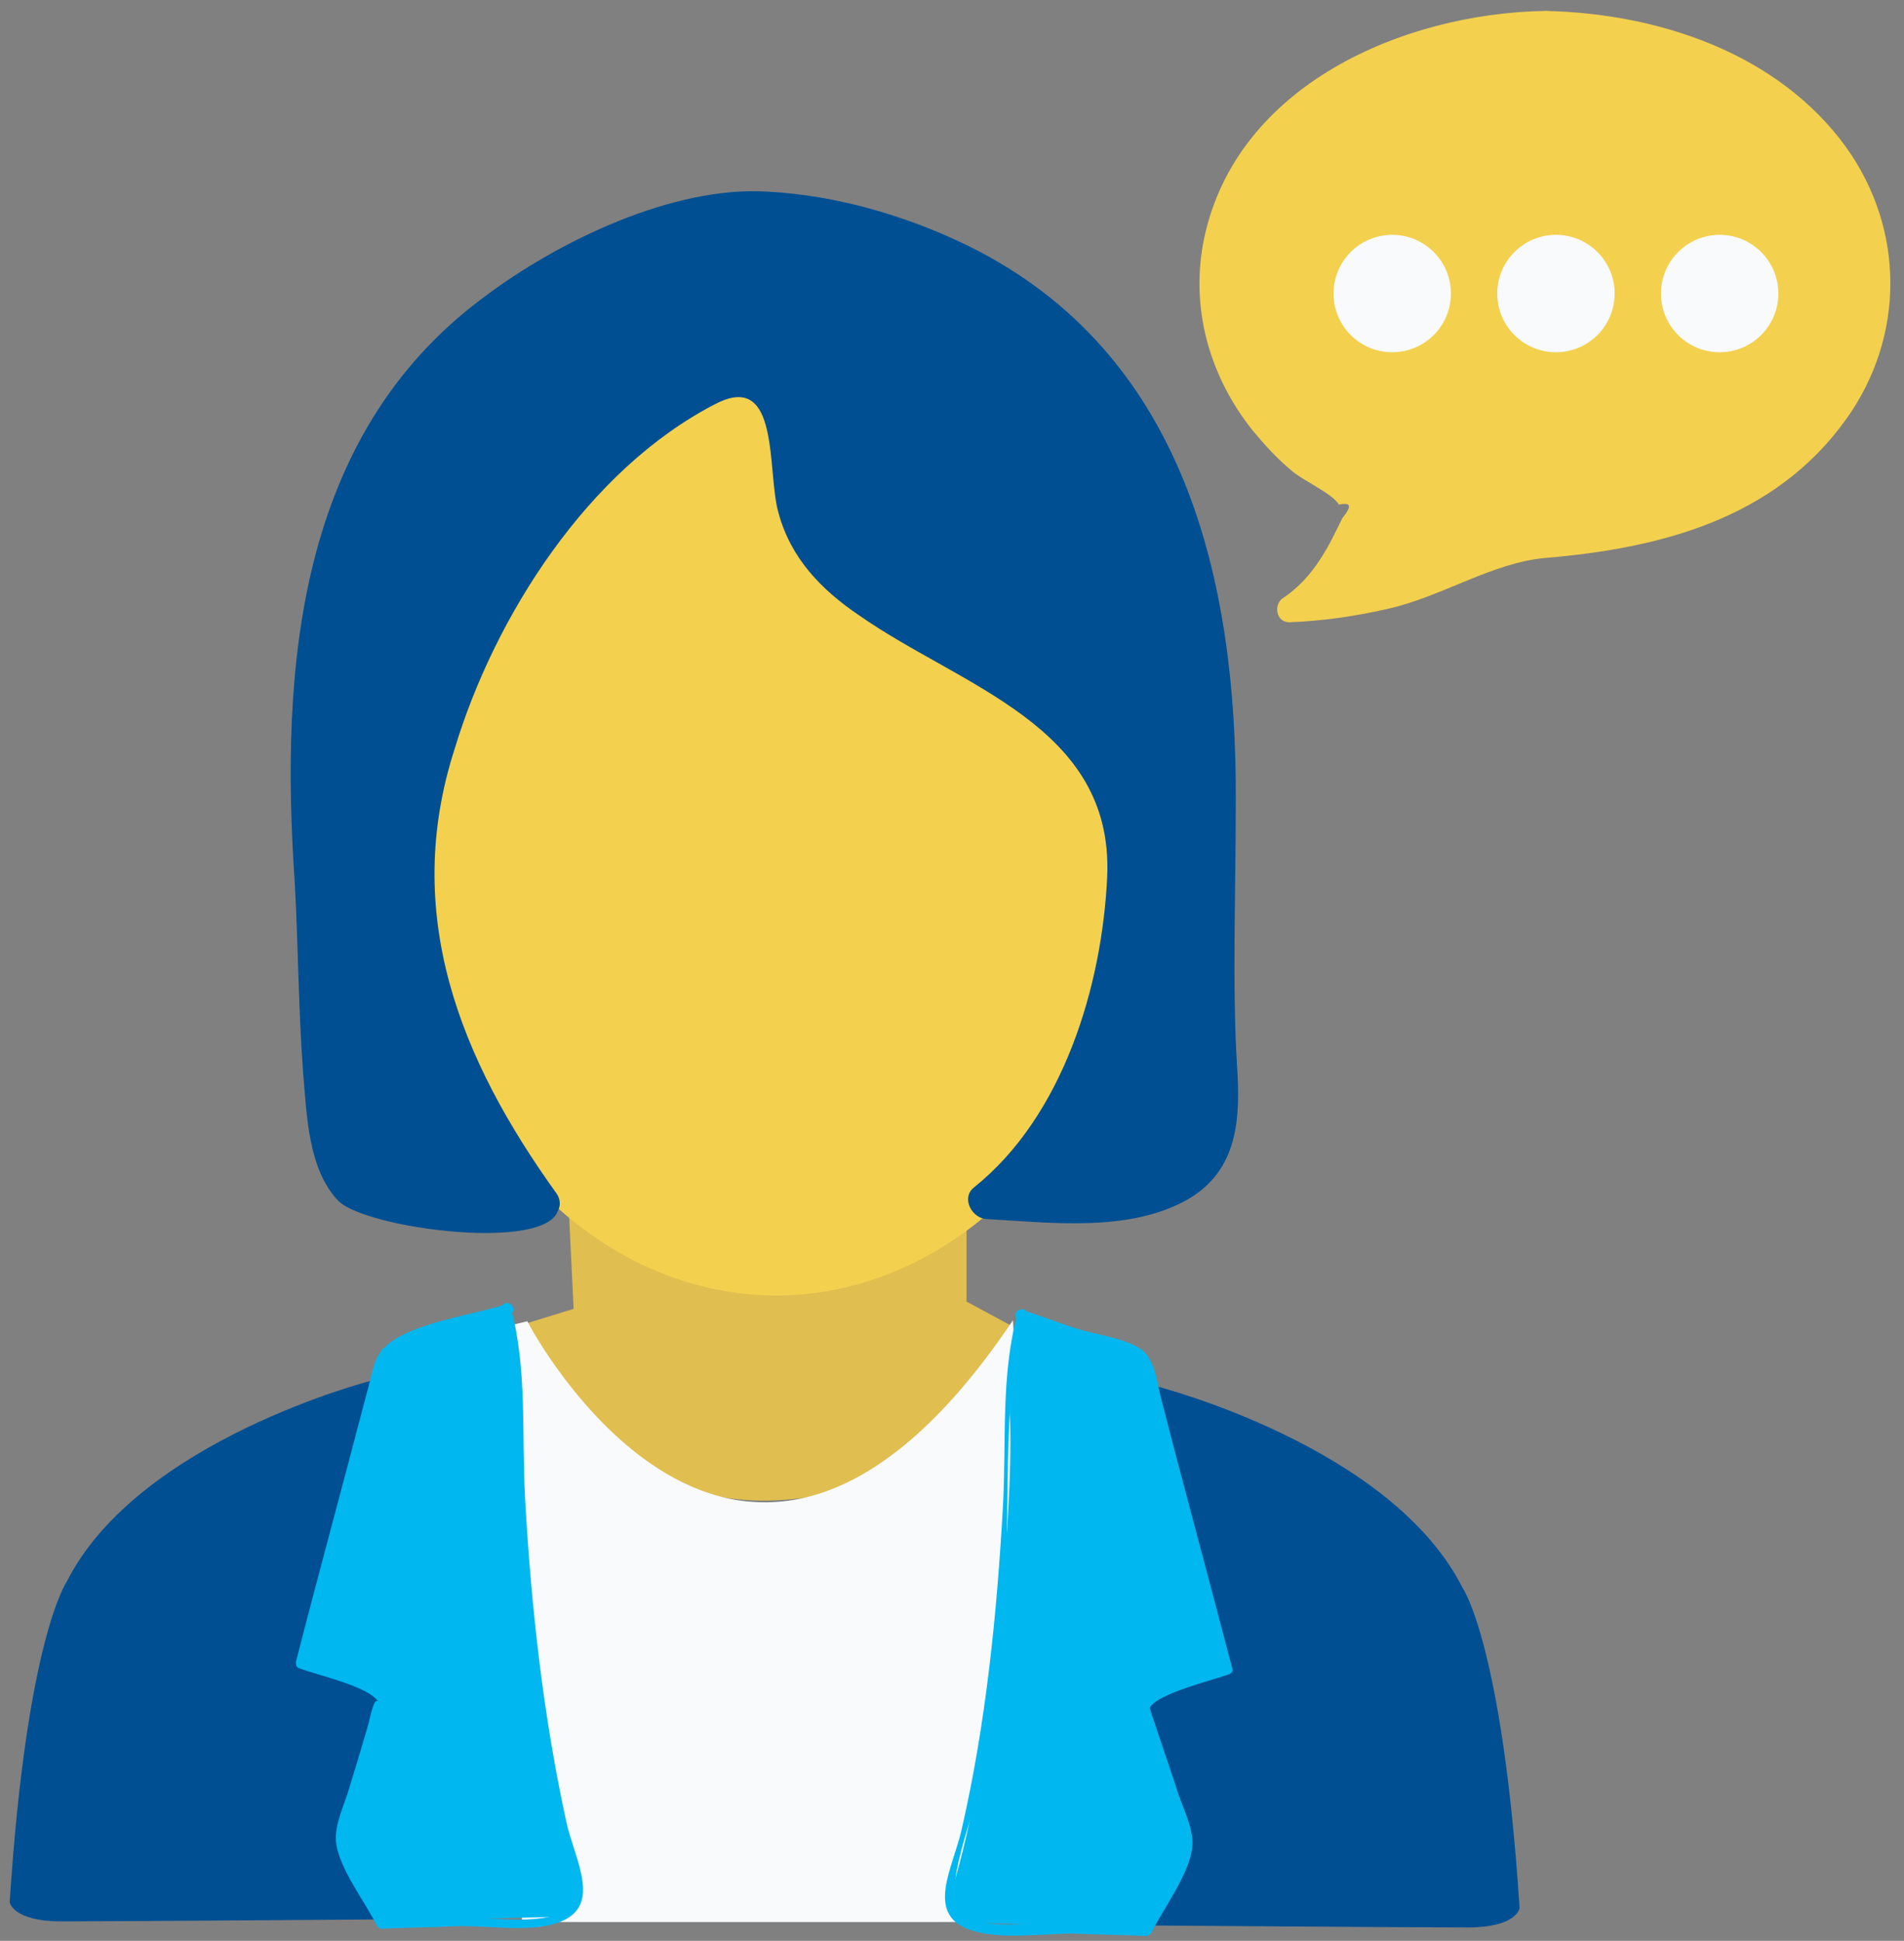 <?xml version="1.0" encoding="utf-8"?>
<!-- Generator: Adobe Illustrator 21.1.0, SVG Export Plug-In . SVG Version: 6.00 Build 0)  -->
<svg version="1.1" id="Слой_1" xmlns="http://www.w3.org/2000/svg" xmlns:xlink="http://www.w3.org/1999/xlink" x="0px" y="0px"
	 viewBox="0 0 157 160" style="enable-background:new 0 0 157 160;" xml:space="preserve">
<rect x="0" y="0" width="157" height="160" fill="#808080" stroke="none"/>
<style type="text/css">
	.st0{fill:#E0BE4F;}
	.st1{fill:#F3D04E;}
	.st2{fill:#004F92;}
	.st3{fill:#F8FAFC;stroke:#F8FAFC;stroke-width:0.307;stroke-miterlimit:10;}
	.st4{fill:#00B7F0;}
	.st5{fill:#F8FAFC;stroke:#F8FAFC;stroke-width:7.997733e-02;stroke-miterlimit:10;}
</style>
<g>
	<path class="st0" d="M43.4,109.1l3.9-1.2l-0.4-8.2l32.8,0.6v7l3.7,2c0,0-4.5,13.1-18.2,14.3C51.4,124.9,45.1,114,43.4,109.1z"/>
	<ellipse class="st1" cx="64" cy="68.6" rx="30.8" ry="38.2"/>
	<g>
		<path class="st2" d="M44.4,99.1c1.5,2-12.5,1-14.6-0.4s-3.5-3.1-3.7-18.2s-8.8-54.5,35.2-63.1c0,0,37.7-0.6,38.9,42.4l-0.2,26
			c0,0,1.2,8.6-1.2,10.7s-4.9,2.9-9.6,2.9s-8-0.2-8-0.2S93,89.8,92.8,69.7c0,0,0-8.8-11.7-14.8s-15.4-8.8-16-15.8
			c-0.6-7-1.4-8.4-4.5-8.2c-3.1,0.2-16.8,10.9-22.3,23.8S30.3,79.8,44.4,99.1z"/>
		<g>
			<path class="st2" d="M43,99.5c-0.6-1.4,1.3-0.7-0.9-0.9c-0.8-0.1-1.7,0.1-2.6,0c-2.3-0.1-4.8-0.2-7-0.7c-2.5-0.7-3.2-1.8-3.8-4.3
				c-1.7-7.4-1.1-15.8-1.5-23.4c-0.9-15.7,0.7-32.8,14.3-43c10.5-7.9,22-10.2,34-5.5c16.5,6.5,23.5,22.9,23.4,39.9
				c0,7.7-0.4,15.4-0.2,23.1c0.1,2.5,0.7,5.2,0.2,7.8c-1.3,7.2-12.1,5.5-17.5,5.1c0.4,0.9,0.7,1.7,1.1,2.6
				c6.9-5.5,10.5-15.3,11.5-23.7c0.5-4.3,0.8-8.2-1.1-12.2c-3.1-6.6-9.4-9.6-15.5-12.9c-2.9-1.6-6.1-3.3-8.3-5.9
				c-2.4-2.9-2.3-6.1-2.8-9.6c-0.6-3.5-2-7-6.2-6.2c-4.2,0.8-8.4,5.1-11.2,7.9c-5.3,5.2-9.6,11.1-12.5,18
				c-2.7,6.4-4.5,13.2-3.8,20.3c0.9,9,5.4,16.9,10.6,24.1c1.1,1.6,3.8,0.1,2.7-1.6c-8-11.1-12.8-23.1-8.4-36.7
				C40.8,50.8,48.5,38.7,59,33.3c5.4-2.8,4.2,5.6,5.2,9c1,3.7,3.5,6.3,6.6,8.4c8.4,5.9,21,9.1,20.5,21.5c-0.4,9-3.6,19.8-11,25.7
				c-1.1,0.9-0.1,2.6,1.1,2.6c5.3,0.3,11.7,1.1,16.5-1.6c4.2-2.4,4.4-6.7,4.1-11.1c-0.4-6.4-0.1-14.6-0.1-21.7
				c0.1-18.3-4.2-37-22-45.8c-5.1-2.5-10.9-4.2-16.6-4.5c-7.8-0.5-17.3,4.1-23.4,8.7C24.5,35.9,23.1,55.1,24.3,72.7
				c0.3,5.3,0.3,10.5,0.7,15.8c0.3,3.4,0.4,7.9,2.9,10.5c2.5,2.5,20.1,4.6,18-0.4C45.2,96.8,42.2,97.6,43,99.5z"/>
		</g>
	</g>
	<path class="st2" d="M30.7,113.8c0,0-19.3,4.9-25.2,16.6c0,0-3.3,4.7-4.7,26.4c0,0,0.2,1.6,4.3,1.6s31.2-0.2,31.2-0.2l-0.4-38.9
		L30.7,113.8z"/>
	<path class="st2" d="M95.4,114.3c0,0,19.3,4.9,25.2,16.6c0,0,3.3,4.7,4.7,26.4c0,0-0.2,1.6-4.3,1.6c-4.1,0-31.2-0.2-31.2-0.2
		l0.4-38.9L95.4,114.3z"/>
	<path class="st3" d="M43.4,109.1c0,0,17.4,33.4,40,0.2c0,0,2.3,43.9-0.6,49H43.2l-3.1-48.4L43.4,109.1z"/>
	<g>
		<path class="st4" d="M41.8,107.9c0.2,1,1.2,1.4,1,9.2s1.6,28.9,5.1,39.1l-1.4,1.8l-15,0.4l-3.5-7.2l3.5-11.5l-6.8-2.9l6.8-25.6
			L41.8,107.9z"/>
		<g>
			<path class="st4" d="M41.3,108c2,7.5,1,15.9,1.8,23.7c0.5,5.2,1.2,10.5,2.2,15.7c0.4,2.2,3.3,9.1,0.9,10.3
				c-2.2,1.1-7.1,0.2-9.6,0.3c-1.2,0-3.3,0.5-4.4,0.1c-0.7-0.3-0.6-0.2-1.2-1.6c-1.4-3-2.8-4.2-1.9-7.1c0.9-3.1,1.9-6.2,2.8-9.3
				c0.1-0.2,0-0.4-0.2-0.5c-1.8-0.8-3.6-1.6-5.4-2.3c-1.6-0.6-1.2,0.2-0.8-1.4c0.9-4.7,2.4-9.3,3.7-13.9c0.6-2.3,1.2-4.5,1.8-6.8
				c0.2-0.9,0.4-2.9,1-3.6c-0.1,0.1,3.5-1,4.4-1.3c1.9-0.6,3.7-1.3,5.6-1.9c0.6-0.2,0.3-1.1-0.2-0.9c-2.7,0.9-7.7,1.5-9.9,3.4
				c-1.2,1-1.2,2.5-1.7,4.1c-1.9,7.3-3.9,14.6-5.8,22c0,0.2,0,0.4,0.2,0.5c1.5,0.6,5.8,1.5,6.6,2.8c-0.4-0.5-0.7,1.5-0.9,2.1
				c-0.5,1.7-1,3.4-1.5,5c-0.4,1.4-1.2,2.9-1.1,4.4c0.2,2.2,2.5,5.1,3.4,7c0.1,0.1,0.2,0.2,0.4,0.2c2-0.1,4-0.1,6-0.2
				c2.5-0.1,5.9,0.5,8.2-0.2c4.2-1.2,1.7-5.2,1-8.4c-1.9-8.7-2.9-17.7-3.4-26.6c-0.3-5.4,0.2-10.7-1.2-15.9
				C42.1,107.2,41.2,107.4,41.3,108z"/>
		</g>
	</g>
	<g>
		<path class="st4" d="M84.3,108.4c-0.2,1-1.2,1.4-1,9.2c0.2,7.8-1.6,28.9-5.1,39.1l1.4,1.8l15,0.4l3.5-7.2l-3.5-11.5l6.8-2.9
			l-6.8-25.6L84.3,108.4z"/>
		<g>
			<path class="st4" d="M83.9,108.3c-1.4,5.2-0.9,10.5-1.2,15.9c-0.5,8.9-1.4,17.9-3.4,26.6c-0.7,3.2-3.2,7.2,1,8.4
				c2.4,0.7,5.8,0.2,8.2,0.2c2,0.1,4,0.1,6,0.2c0.2,0,0.3-0.1,0.4-0.2c1-2,3.1-4.8,3.4-7c0.2-1.4-0.6-3-1.1-4.4
				c-0.4-1.3-2.4-7.1-2.4-7.2c0.6-1.2,5.3-2.3,6.6-2.8c0.2-0.1,0.3-0.3,0.2-0.5c-1.9-7.3-3.9-14.6-5.8-22c-0.4-1.5-0.5-3.1-1.5-4.1
				c-1.1-1-4-1.4-5.3-1.8c-1.6-0.5-3.1-1.1-4.7-1.6c-0.6-0.2-0.8,0.7-0.2,0.9c2.4,0.8,8.7,1.9,10,3.3c1.3,1.3,2,8,2.6,10.3
				c1.2,4.5,2.4,9.1,3.6,13.6c0.5,1.8,0.7,0.9-0.4,1.5c-1.8,1-3.8,1.6-5.7,2.4c-0.2,0.1-0.3,0.3-0.2,0.5c0.9,3,1.8,5.9,2.7,8.9
				c0.9,3.1,0,3.9-1.6,7.1c-0.8,1.5-0.7,1.8-1.4,2c-1.1,0.3-3.2-0.1-4.4-0.1c-2.4-0.1-7.4,0.8-9.6-0.3c-2.5-1.2,0.5-8,0.9-10.3
				c0.9-5,1.6-10,2.1-15c0.8-8-0.3-16.7,1.8-24.4C84.9,107.9,84,107.7,83.9,108.3z"/>
		</g>
	</g>
	<g>
		<g>
			<path class="st1" d="M127.4,1.9c-15.2,0-27.6,9.7-27.6,21.6c0,7.5,4.9,14.1,12.4,18c-0.4,1.1-2.7,7-6,8.8c0,0,11.7-0.3,18.3-5.4
				c0.9,0.1,1.9,0.1,2.8,0.1c15.2,0,27.6-9.7,27.6-21.6C155,11.6,142.7,1.9,127.4,1.9z"/>
			<g>
				<path class="st1" d="M127.4,0.9C115.7,1.1,102,7,99.3,19.6c-1.2,5.7,0.4,11.4,4,15.9c1,1.2,2,2.3,3.2,3.3
					c0.9,0.8,3.4,1.9,3.9,2.8c1-0.2,1.1,0.1,0.3,1.1c-0.3,0.6-0.6,1.2-0.9,1.8c-1,1.9-2.2,3.6-4,4.8c-0.8,0.5-0.6,2,0.5,2
					c2.7-0.1,5.5-0.5,8.1-1.1c4.5-1,8.6-3.8,13-4.2c9.5-0.8,18.9-3.2,24.8-11.4c4.9-6.8,4.9-15.7,0-22.5
					C146.6,4.4,136.8,1.1,127.4,0.9c-1.4,0-1.3,2.1,0,2.1c9.1,0.2,19.1,3.6,24,11.9c4.7,7.9,2,17.1-4.8,22.7
					c-3.4,2.8-7.6,4.7-12,5.6c-3.6,0.8-7.8,0-11.1,1.2c-3.7,1.3-6.9,3.3-10.9,4.1c-2.1,0.4-4.3,0.7-6.4,0.7c0.2,0.7,0.4,1.3,0.5,2
					c3.3-2.2,5.1-5.8,6.5-9.4c0.2-0.4-0.1-1-0.5-1.2c-9.1-5-15.3-15.2-9.7-25.2c4.8-8.6,15-12.2,24.3-12.4
					C128.8,2.9,128.8,0.8,127.4,0.9z"/>
			</g>
		</g>
		<g>
			<circle class="st5" cx="114.8" cy="24.2" r="4.8"/>
			<circle class="st5" cx="128.3" cy="24.2" r="4.8"/>
			<circle class="st5" cx="141.8" cy="24.2" r="4.8"/>
		</g>
	</g>
</g>
</svg>
